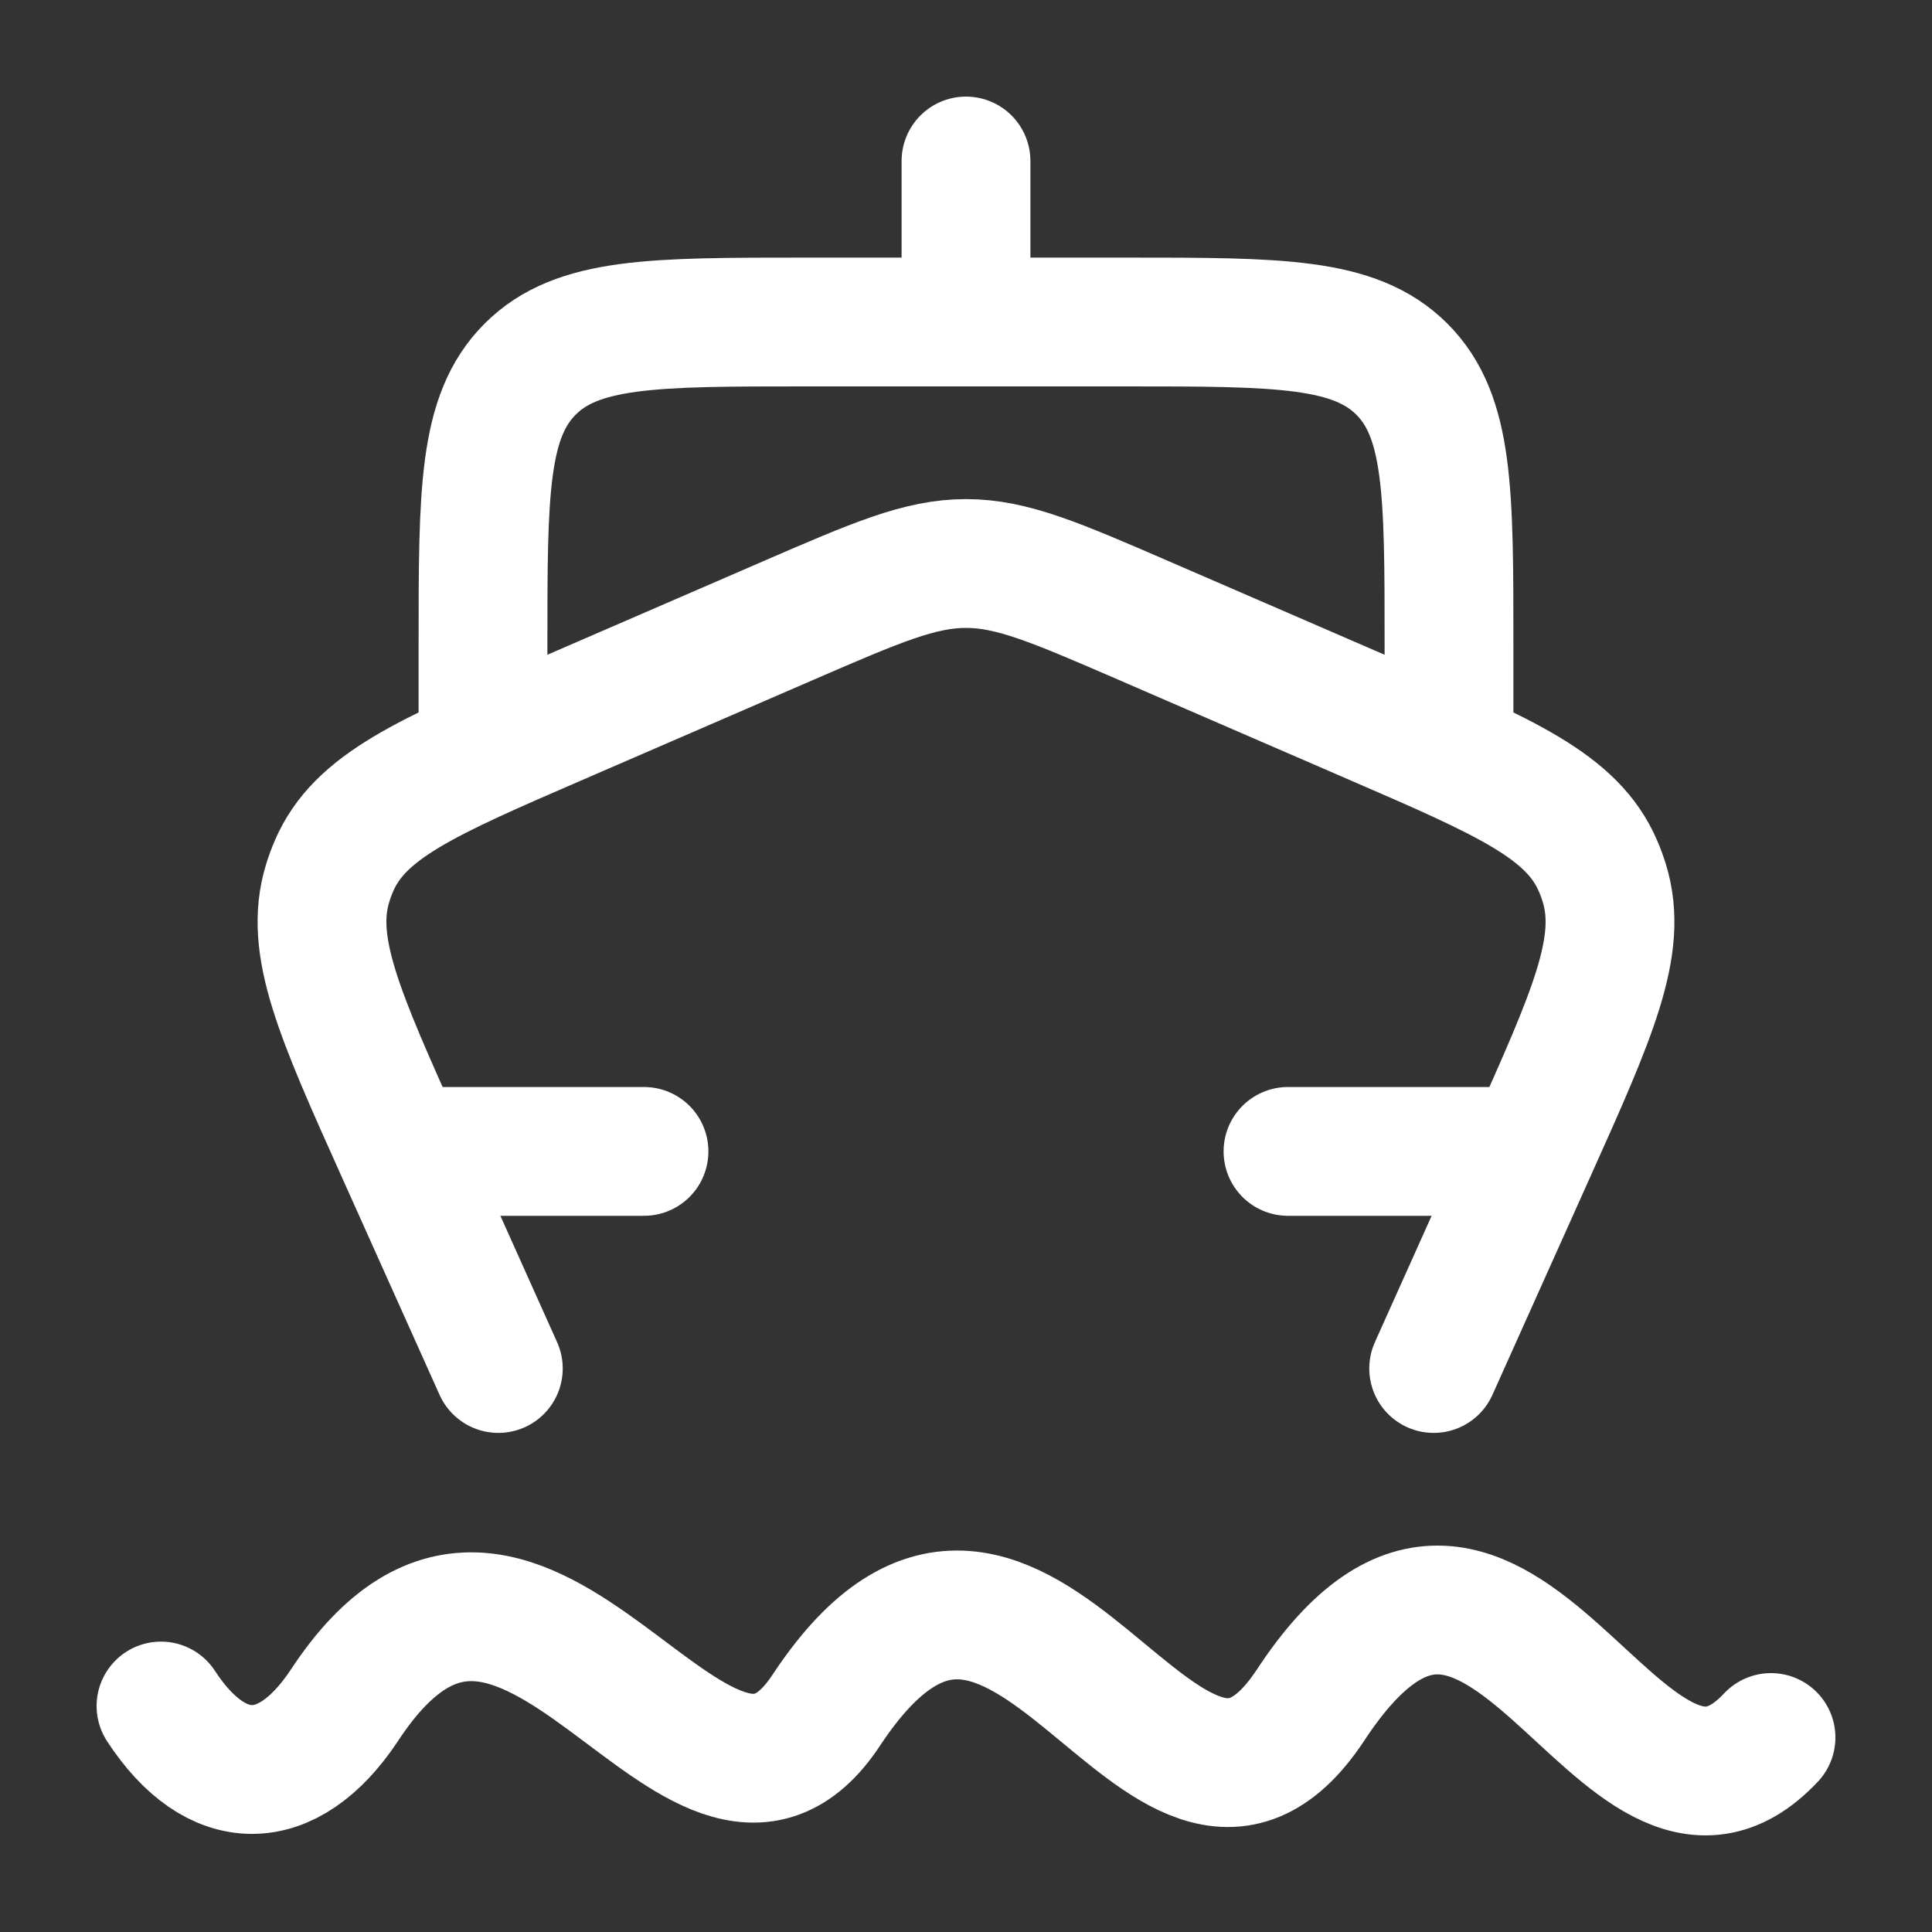 <svg width="30" height="30" viewBox="0 0 30 30" fill="none" xmlns="http://www.w3.org/2000/svg">
<rect x="0" y="0" width="30" height="30" fill="#333333" stroke="none"/>
<path d="M23.775 17.879L22.262 21.25M23.775 17.879H20M23.775 17.879C24.731 15.75 25.209 14.685 24.913 13.717C24.885 13.625 24.852 13.535 24.814 13.447C24.417 12.52 23.386 12.073 21.325 11.181L17.751 9.632C16.393 9.044 15.714 8.75 15 8.75C14.286 8.75 13.607 9.044 12.249 9.632L8.675 11.181C6.614 12.073 5.583 12.52 5.186 13.447C5.148 13.535 5.115 13.625 5.087 13.717C4.791 14.685 5.269 15.75 6.225 17.879M6.225 17.879L7.738 21.25M6.225 17.879H10" stroke="white" stroke-width="2" stroke-linecap="round" stroke-linejoin="round"/>
<path d="M22.5 11.25V10C22.5 7.643 22.5 6.464 21.768 5.732C21.035 5 19.857 5 17.5 5H12.5C10.143 5 8.964 5 8.232 5.732C7.5 6.464 7.5 7.643 7.5 10V11.25" stroke="white" stroke-width="2" stroke-linecap="round" stroke-linejoin="round"/>
<path d="M15 5V2.5" stroke="white" stroke-width="2" stroke-linecap="round" stroke-linejoin="round"/>
<path d="M2.5 26.491C3.357 27.805 4.464 27.805 5.341 26.491C8.162 22.176 10.849 29.596 12.841 26.54C15.879 21.962 18.064 29.902 20.341 26.491C23.311 21.948 25.162 29.472 27.5 26.98" stroke="white" stroke-width="2" stroke-linecap="round"/>
</svg>
